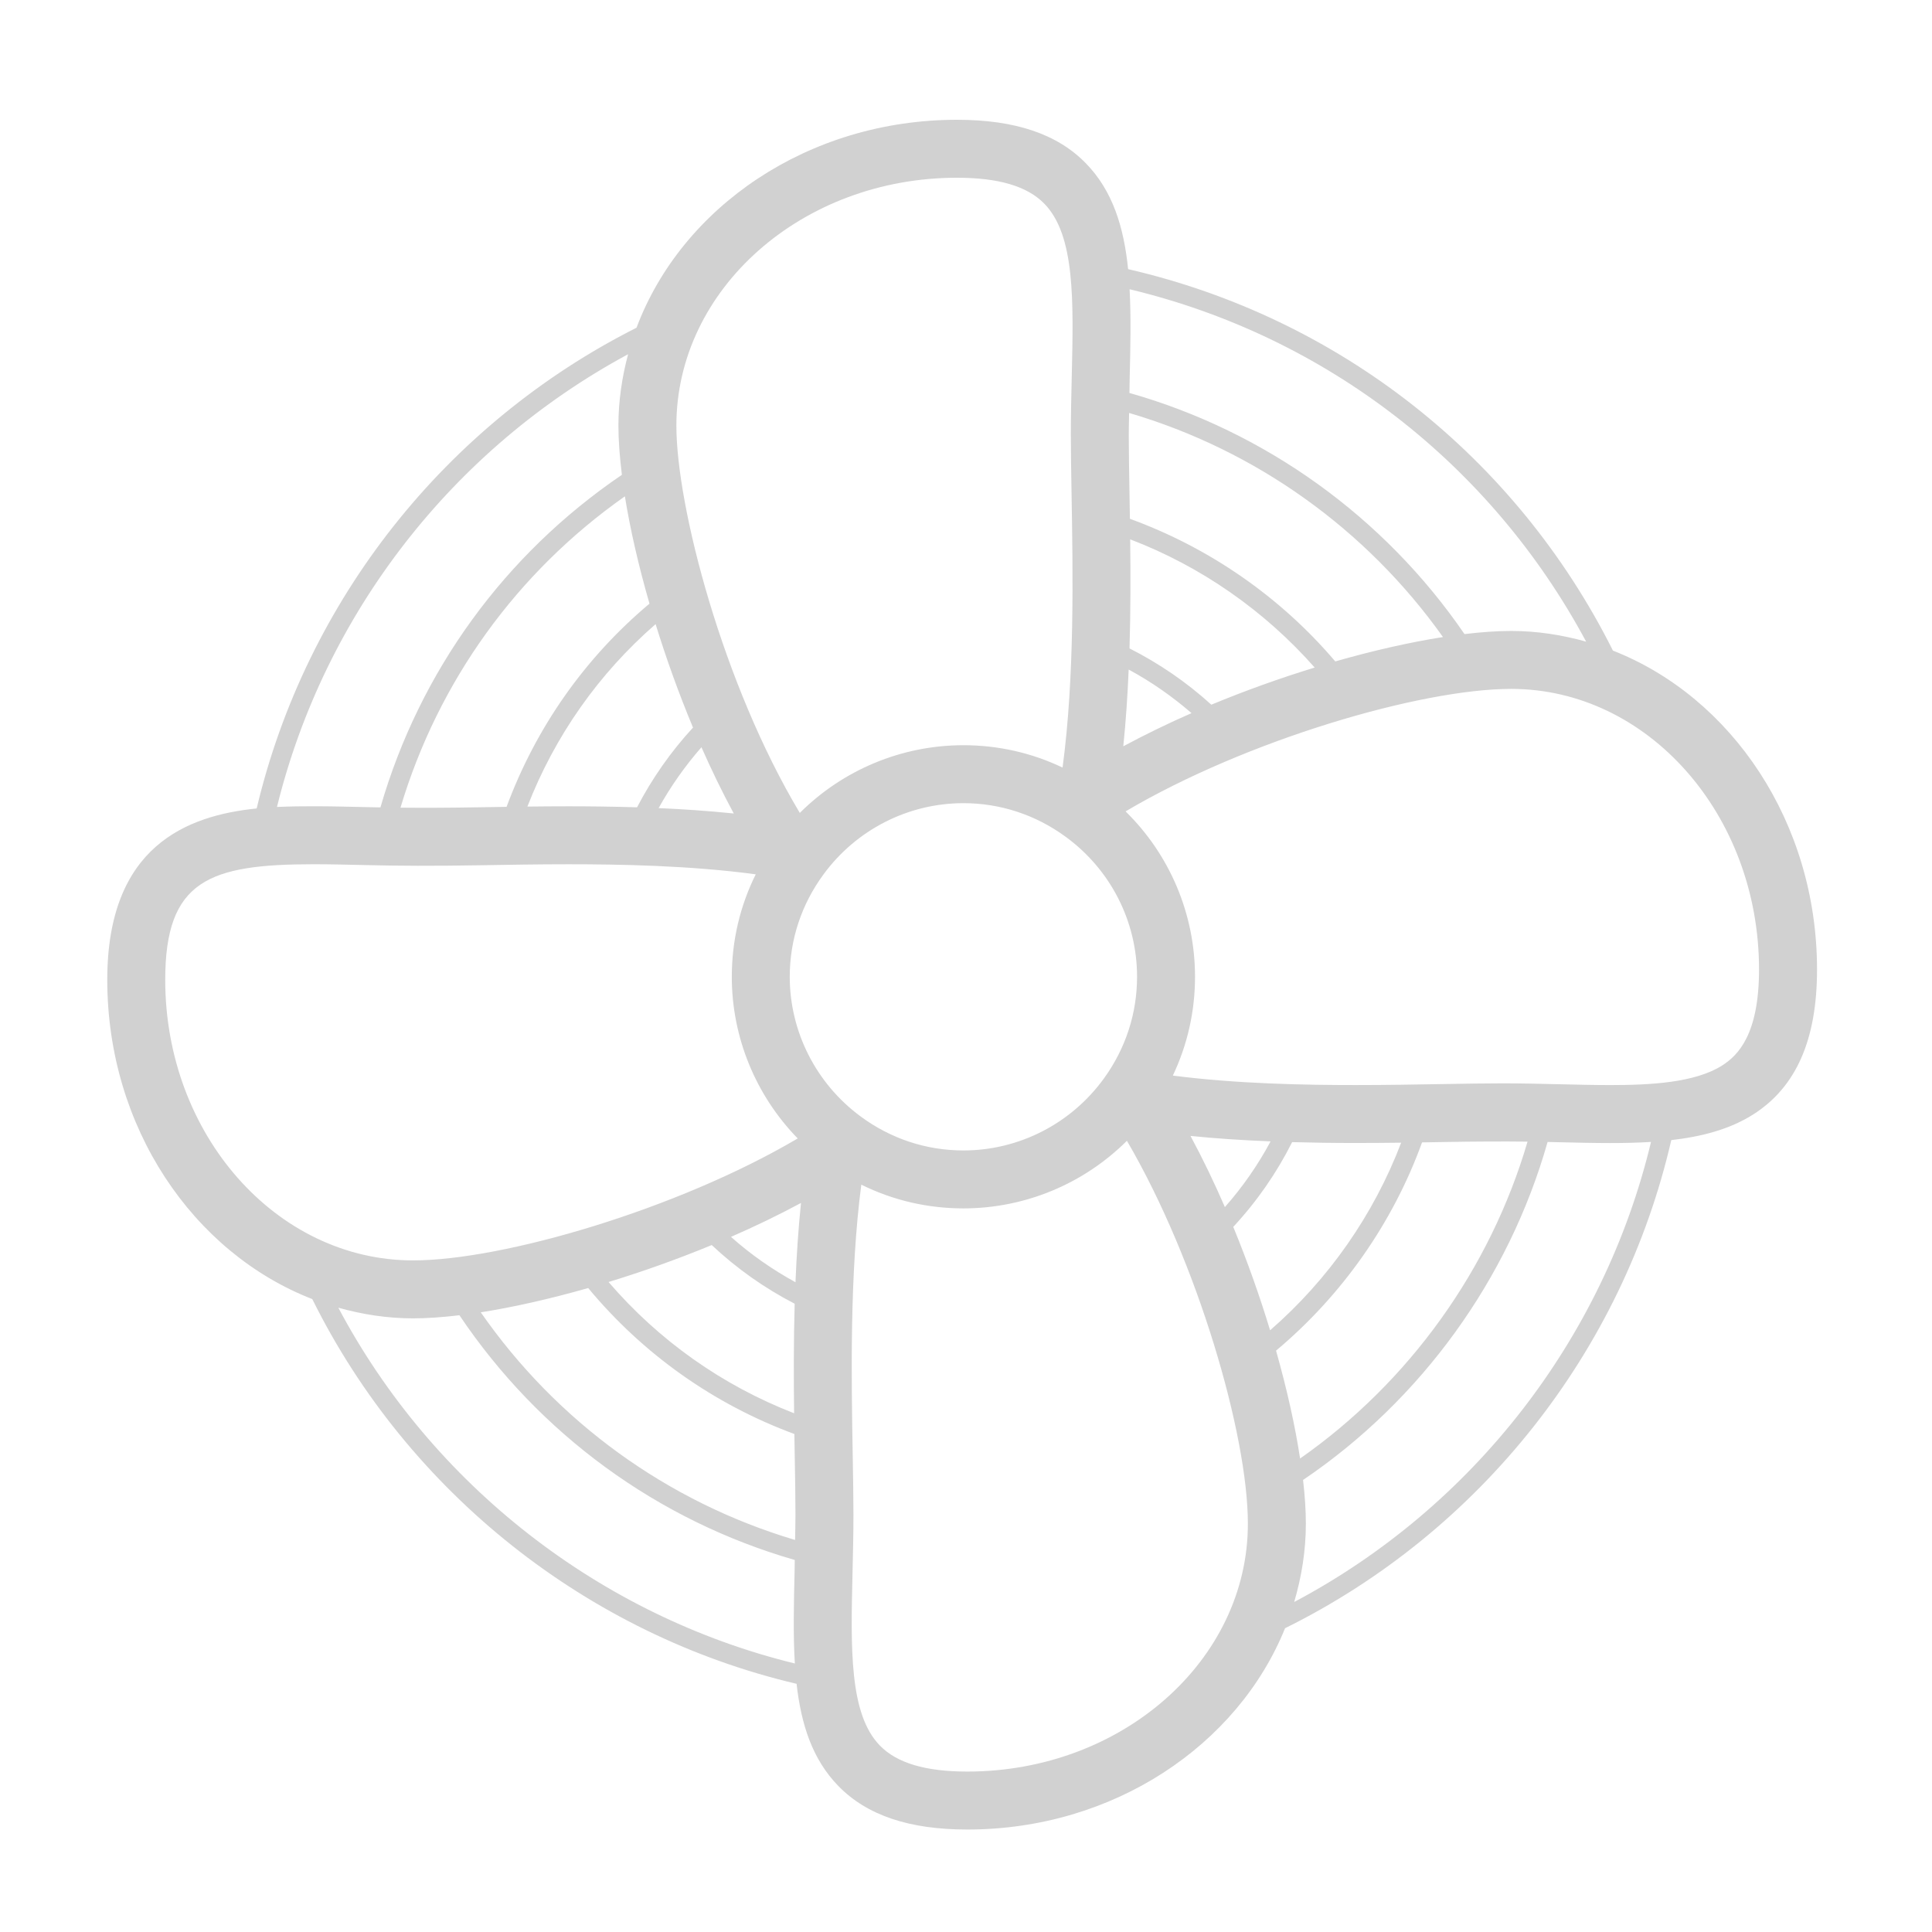 <svg xmlns:x="http://ns.adobe.com/Extensibility/1.0/" xmlns:i="http://ns.adobe.com/AdobeIllustrator/10.0/" xmlns:graph="http://ns.adobe.com/Graphs/1.0/" xmlns="http://www.w3.org/2000/svg" xmlns:xlink="http://www.w3.org/1999/xlink" version="1.1" x="0px" y="0px" viewBox="0 0 100 100" enable-background="new 0 0 100 100" xml:space="preserve" aria-hidden="true" width="100px" height="100px" style="fill:url(#CerosGradient_idefca628d8);"><defs><linearGradient class="cerosgradient" data-cerosgradient="true" id="CerosGradient_idefca628d8" gradientUnits="userSpaceOnUse" x1="50%" y1="100%" x2="50%" y2="0%"><stop offset="0%" stop-color="#D1D1D1"/><stop offset="100%" stop-color="#D1D1D1"/></linearGradient><linearGradient/></defs><switch><g i:extraneous="self"><path fill="#000000" d="M83.485,33.675c-5.024-10.03-14.173-17.227-25.094-19.744c-0.222-2.185-0.801-4.061-2.189-5.481    C54.725,6.936,52.543,6.2,49.532,6.2c-7.7,0-14.241,4.515-16.586,10.763c-9.862,4.972-17.107,14.106-19.661,24.883    c-3.606,0.365-7.733,1.949-7.733,8.87c0,7.637,4.443,14.13,10.611,16.524c4.955,9.996,14.236,17.368,25.068,19.914    c0.236,2.104,0.819,3.914,2.166,5.293c1.478,1.514,3.66,2.249,6.671,2.249c7.557,0,13.993-4.352,16.447-10.42    c10.089-4.988,17.477-14.327,19.99-25.264c1.543-0.176,3.011-0.548,4.237-1.326c2.225-1.412,3.307-3.867,3.307-7.506    C94.048,42.563,89.628,36.085,83.485,33.675z M82.099,33.212c-1.244-0.349-2.539-0.554-3.879-0.554    c-0.722,0-1.537,0.057-2.418,0.162c-4.149-6.056-10.307-10.485-17.342-12.481c0.006-0.255,0.006-0.521,0.012-0.772    c0.039-1.622,0.073-3.164-0.004-4.595C68.629,17.403,77.168,24.021,82.099,33.212z M66.048,69.909    c3.416-2.862,6.047-6.61,7.557-10.779c0.393-0.006,0.778-0.013,1.149-0.019c1.681-0.03,3.038-0.034,4.311-0.02    c-1.931,6.591-6.115,12.439-11.773,16.402C67.036,73.8,66.611,71.898,66.048,69.909z M65.74,68.856    c-0.537-1.768-1.177-3.577-1.907-5.352c1.23-1.326,2.248-2.795,3.048-4.388c1.036,0.029,2.122,0.045,3.283,0.045    c0.809,0,1.599-0.007,2.36-0.016C71.106,62.87,68.762,66.229,65.74,68.856z M63.4,62.479c-0.551-1.269-1.146-2.506-1.78-3.684    c1.265,0.13,2.644,0.222,4.145,0.283C65.114,60.295,64.324,61.431,63.4,62.479z M36.839,64.444    c1.288,1.209,2.725,2.227,4.293,3.036c-0.055,1.967-0.051,3.891-0.029,5.67c-3.71-1.437-6.998-3.762-9.605-6.793    C33.263,65.818,35.069,65.175,36.839,64.444z M30.445,66.669c2.845,3.428,6.515,6.021,10.672,7.555    c0.006,0.398,0.012,0.804,0.019,1.182c0.019,1.119,0.037,2.134,0.037,3.001c0,0.443-0.013,0.866-0.02,1.301    c-6.604-1.966-12.322-6.107-16.269-11.783C26.576,67.66,28.471,67.231,30.445,66.669z M41.174,66.368    c-1.197-0.658-2.319-1.436-3.338-2.348c1.248-0.544,2.464-1.131,3.623-1.755C41.32,63.616,41.23,64.992,41.174,66.368z     M57.134,55.827c-1.69,2.329-4.386,3.72-7.268,3.72c-1.933,0-3.767-0.612-5.323-1.762c-2.295-1.693-3.666-4.378-3.666-7.226    c0-1.923,0.607-3.748,1.746-5.299c1.692-2.309,4.376-3.688,7.243-3.688c1.901,0,3.717,0.596,5.263,1.718    c2.332,1.689,3.725,4.376,3.725,7.27C58.854,52.461,58.258,54.28,57.134,55.827z M33.617,31.245    c-3.348,2.81-5.872,6.407-7.397,10.517c-0.473,0.007-0.937,0.015-1.38,0.022c-1.594,0.028-2.895,0.033-4.111,0.021    c1.96-6.554,6.029-12.186,11.615-16.115C32.616,27.387,33.051,29.281,33.617,31.245z M33.934,32.305    c0.547,1.773,1.197,3.583,1.936,5.354c-1.144,1.243-2.12,2.636-2.896,4.127c-1.288-0.039-2.502-0.052-3.549-0.052    c-0.728,0-1.437,0.006-2.127,0.014C28.721,38.09,30.981,34.875,33.934,32.305z M36.307,38.677c0.521,1.18,1.079,2.329,1.672,3.429    c-1.315-0.135-2.628-0.224-3.889-0.279C34.714,40.703,35.458,39.648,36.307,38.677z M58.42,34.657    c1.164,0.627,2.252,1.388,3.254,2.254c-1.217,0.534-2.401,1.108-3.533,1.717C58.276,37.321,58.364,35.989,58.42,34.657z     M62.698,36.475c-1.273-1.159-2.701-2.137-4.234-2.913c0.058-1.955,0.055-3.868,0.034-5.646c3.662,1.398,6.95,3.691,9.55,6.636    C66.279,35.094,64.47,35.74,62.698,36.475z M69.113,34.235c-2.837-3.337-6.523-5.889-10.629-7.382    c-0.007-0.463-0.014-0.929-0.022-1.365c-0.019-1.118-0.037-2.133-0.037-2.999c0-0.379,0.012-0.74,0.018-1.114    c6.544,1.92,12.284,6.02,16.245,11.599C72.991,33.24,71.091,33.67,69.113,34.235z M49.532,9.2c2.161,0,3.641,0.439,4.524,1.345    c1.591,1.629,1.51,5.021,1.417,8.95c-0.023,0.973-0.047,1.975-0.047,2.994c0,0.882,0.018,1.913,0.037,3.051    c0.071,4.101,0.164,9.513-0.465,14.189c-1.594-0.762-3.335-1.157-5.132-1.157c-3.202,0-6.24,1.281-8.468,3.505    c-3.985-6.657-6.389-15.855-6.389-20.05C35.009,14.954,41.524,9.2,49.532,9.2z M32.51,18.335    c-0.316,1.187-0.501,2.419-0.501,3.692c0,0.757,0.065,1.619,0.18,2.55c-6.066,4.122-10.458,10.162-12.498,17.214    c-0.258-0.005-0.515-0.01-0.773-0.016c-0.919-0.022-1.813-0.043-2.67-0.043c-0.572,0-1.225,0.004-1.912,0.036    C16.806,31.741,23.46,23.216,32.51,18.335z M8.552,50.716c0-5.152,2.269-5.983,7.696-5.983c0.834,0,1.704,0.021,2.599,0.042    c1.814,0.044,3.591,0.052,6.045,0.01c1.379-0.023,2.916-0.051,4.532-0.051c2.638,0,6.296,0.062,9.693,0.521    c-0.815,1.638-1.239,3.438-1.239,5.305c0,3.145,1.247,6.146,3.412,8.366c-6.241,3.677-15.262,6.312-19.911,6.312    C14.306,65.238,8.552,58.724,8.552,50.716z M17.512,67.687c1.24,0.347,2.531,0.551,3.868,0.551c0.716,0,1.525-0.057,2.4-0.161    c4.136,6.154,10.26,10.623,17.357,12.667c-0.004,0.193-0.005,0.395-0.009,0.586c-0.04,1.689-0.077,3.292,0.013,4.772    C31.056,83.634,22.384,76.868,17.512,67.687z M50.068,91.696c-2.161,0-3.641-0.439-4.524-1.345    c-1.591-1.629-1.51-5.022-1.417-8.95c0.023-0.974,0.047-1.976,0.047-2.995c0-0.882-0.018-1.914-0.037-3.053    c-0.07-4.052-0.162-9.394,0.444-14.036c1.633,0.81,3.426,1.229,5.286,1.229c3.2,0,6.235-1.279,8.462-3.499    c3.648,6.236,6.261,15.206,6.261,19.82C64.59,85.941,58.076,91.696,50.068,91.696z M66.987,82.919    c0.381-1.296,0.604-2.649,0.604-4.051c0-0.679-0.05-1.44-0.145-2.265c6.133-4.148,10.651-10.417,12.657-17.495    c0.193,0.004,0.386,0.008,0.579,0.013c0.919,0.022,1.813,0.043,2.67,0.043c0,0,0,0,0.001,0c0.7,0,1.405-0.015,2.103-0.058    C83.02,69.284,76.245,78.013,66.987,82.919z M89.134,55.152c-1.403,0.891-3.71,1.011-5.781,1.011c0,0-0.001,0-0.001,0    c-0.834,0-1.704-0.021-2.599-0.042c-0.973-0.023-1.976-0.047-2.995-0.047c-0.883,0-1.916,0.018-3.055,0.037    c-1.381,0.024-2.921,0.051-4.54,0.051c-2.563,0-6.121-0.058-9.457-0.49c0.755-1.59,1.148-3.323,1.148-5.112    c0-3.258-1.314-6.328-3.595-8.562c6.245-3.694,15.282-6.341,19.96-6.341c7.073,0,12.828,6.515,12.828,14.522    C91.048,53.549,89.956,54.631,89.134,55.152z" style="fill:url(#CerosGradient_idefca628d8);"/></g></switch></svg>